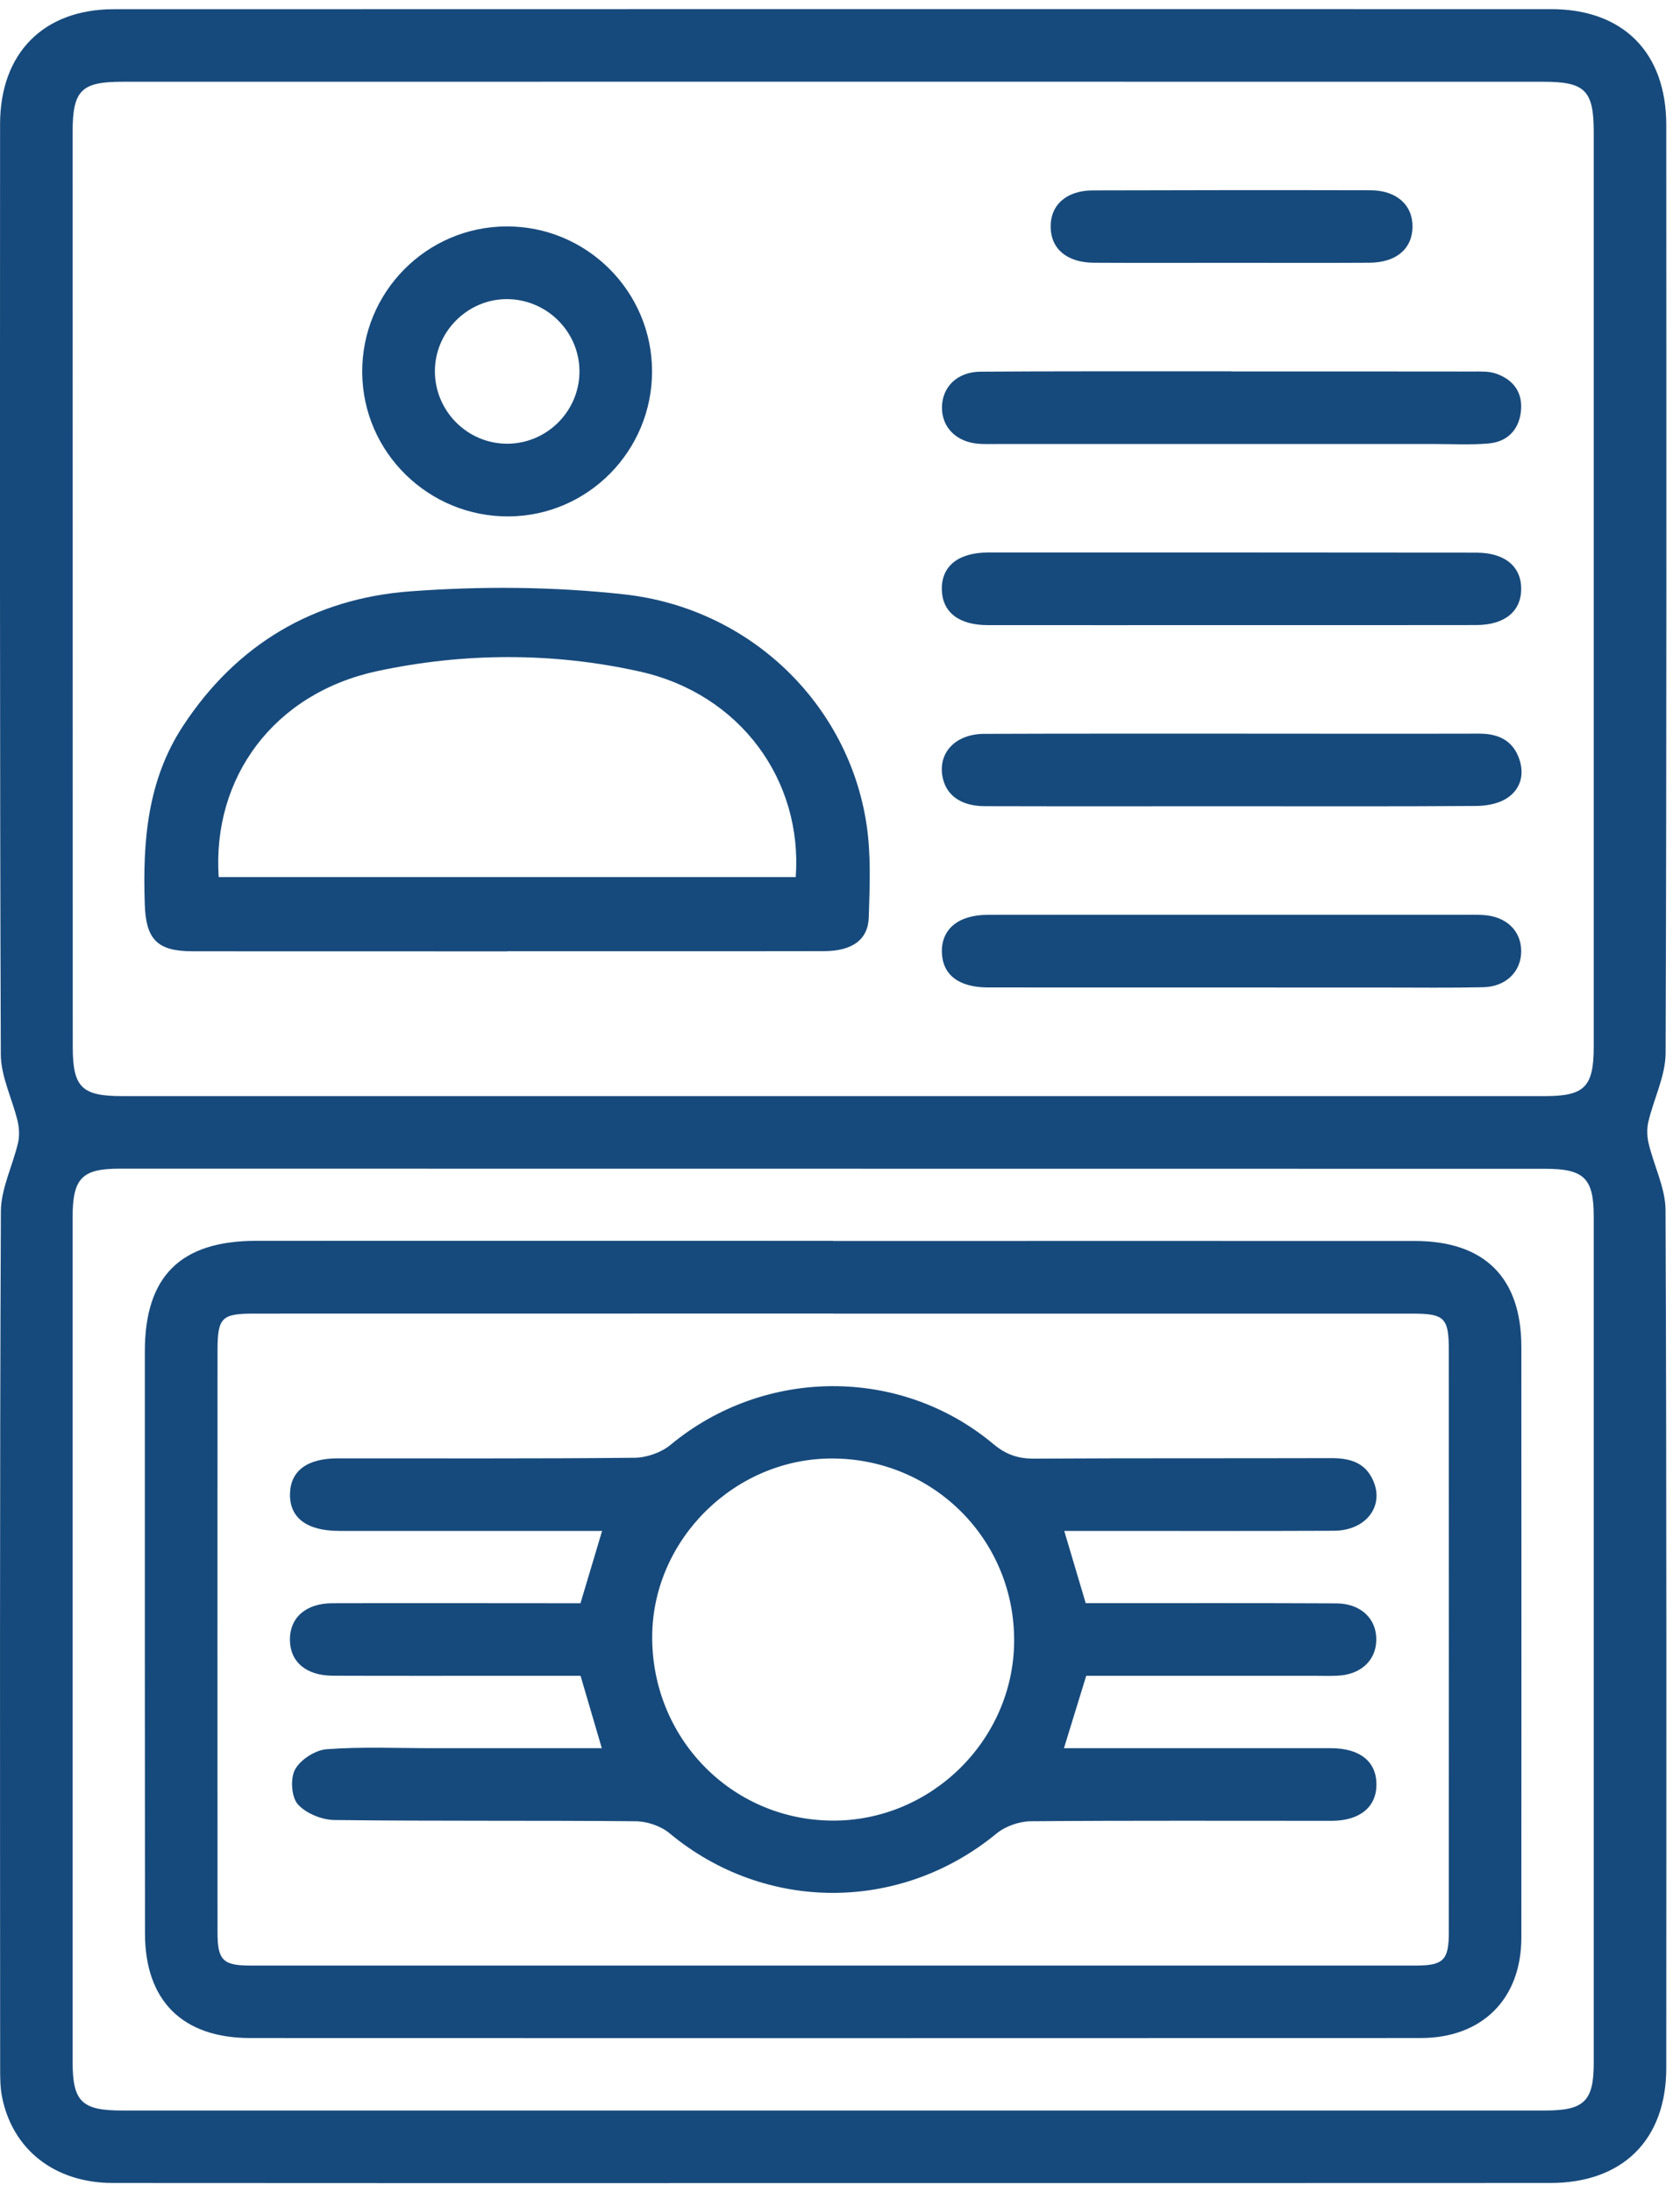 <?xml version="1.0" encoding="UTF-8"?>
<svg width="23px" height="30px" viewBox="0 0 23 30" version="1.1" xmlns="http://www.w3.org/2000/svg" xmlns:xlink="http://www.w3.org/1999/xlink">
    <!-- Generator: sketchtool 63.1 (101010) - https://sketch.com -->
    <title>EE7BD729-8CF4-40DC-859B-59558882B7EF</title>
    <desc>Created with sketchtool.</desc>
    <g id="SEDE-ELECTRONICA" stroke="none" stroke-width="1" fill="none" fill-rule="evenodd">
        <g id="INICIO-2-Copy-3" transform="translate(-107, -404)" fill="#174A7C">
            <g id="menu" transform="translate(0, 164)">
                <g id="Group-22" transform="translate(107, 240)">
                    <g id="Group-3" transform="translate(0, 0.004)">
                        <path d="M11.397,28.882 C14.65,28.882 17.903,28.882 21.156,28.882 C21.688,28.882 21.819,28.753 21.819,28.231 C21.819,24.369 21.819,20.507 21.819,16.645 C21.819,16.123 21.687,15.993 21.157,15.993 C14.651,15.992 8.146,15.991 1.64,15.991 C1.121,15.991 0.994,16.122 0.994,16.658 C0.994,20.51 0.994,24.361 0.994,28.213 C0.994,28.759 1.118,28.882 1.67,28.882 C4.912,28.882 8.155,28.882 11.397,28.882 M11.404,1.114 C8.161,1.114 4.919,1.114 1.676,1.115 C1.11,1.115 0.994,1.233 0.994,1.808 C0.994,5.98 0.995,10.152 0.996,14.324 C0.996,14.874 1.118,14.998 1.666,14.998 C8.162,14.998 14.657,14.998 21.153,14.998 C21.695,14.998 21.819,14.871 21.819,14.318 C21.819,10.147 21.819,5.975 21.819,1.803 C21.819,1.234 21.7,1.115 21.131,1.115 C17.889,1.114 14.646,1.114 11.404,1.114 M11.401,29.875 C8.117,29.876 4.832,29.877 1.548,29.874 C0.75,29.874 0.17,29.419 0.027,28.691 C0.002,28.561 0.002,28.424 0.002,28.291 C0.001,24.387 -0.005,20.483 0.012,16.579 C0.013,16.265 0.173,15.953 0.247,15.637 C0.269,15.543 0.263,15.435 0.241,15.34 C0.168,15.035 0.013,14.733 0.011,14.429 C-0.004,10.184 0,5.939 0.001,1.694 C0.002,0.723 0.596,0.122 1.559,0.122 C8.117,0.12 14.675,0.12 21.234,0.121 C22.222,0.121 22.811,0.714 22.812,1.705 C22.813,5.939 22.818,10.174 22.803,14.408 C22.802,14.722 22.641,15.034 22.567,15.349 C22.545,15.444 22.548,15.552 22.571,15.647 C22.643,15.952 22.8,16.254 22.802,16.558 C22.818,20.473 22.813,24.387 22.812,28.301 C22.811,29.284 22.215,29.874 21.223,29.874 C17.949,29.876 14.675,29.875 11.401,29.875" id="Fill-1"></path>
                    </g>
                    <path d="M2.994,12.004 L10.894,12.004 C10.99,10.679 10.134,9.497 8.758,9.191 C7.572,8.926 6.347,8.931 5.162,9.186 C3.745,9.491 2.904,10.645 2.994,12.004 L2.994,12.004 Z M6.945,13.021 C5.51,13.021 4.075,13.021 2.64,13.02 C2.151,13.02 1.998,12.858 1.982,12.376 C1.953,11.517 2.016,10.683 2.505,9.937 C3.24,8.815 4.3,8.193 5.611,8.094 C6.584,8.021 7.577,8.028 8.546,8.135 C10.275,8.326 11.618,9.641 11.864,11.288 C11.926,11.703 11.907,12.133 11.894,12.555 C11.884,12.866 11.663,13.017 11.282,13.018 C10.559,13.02 9.836,13.019 9.114,13.019 L6.945,13.019 L6.945,13.021 Z" id="Fill-4"></path>
                    <path d="M5.954,5.086 C5.957,5.628 6.398,6.07 6.938,6.073 C7.491,6.076 7.943,5.618 7.933,5.066 C7.923,4.526 7.474,4.091 6.932,4.094 C6.394,4.098 5.951,4.547 5.954,5.086 M6.933,3.099 C8.03,3.094 8.926,3.986 8.927,5.082 C8.928,6.17 8.051,7.059 6.969,7.068 C5.87,7.077 4.967,6.194 4.959,5.1 C4.95,4.002 5.837,3.103 6.933,3.099" id="Fill-6"></path>
                    <path d="M16.86,5.084 C17.964,5.084 19.068,5.083 20.171,5.085 C20.274,5.085 20.383,5.08 20.477,5.112 C20.72,5.194 20.851,5.374 20.822,5.632 C20.793,5.888 20.632,6.049 20.376,6.07 C20.13,6.091 19.882,6.077 19.634,6.077 C17.643,6.077 15.652,6.077 13.661,6.077 C13.578,6.077 13.495,6.08 13.413,6.075 C13.1,6.057 12.893,5.855 12.896,5.574 C12.899,5.293 13.107,5.089 13.424,5.087 C14.405,5.08 15.385,5.083 16.365,5.082 C16.53,5.082 16.695,5.082 16.86,5.082 L16.86,5.084 Z" id="Fill-8"></path>
                    <path d="M16.864,8.556 C15.75,8.556 14.635,8.557 13.521,8.556 C13.125,8.555 12.901,8.378 12.894,8.07 C12.887,7.751 13.118,7.562 13.528,7.562 C15.756,7.561 17.985,7.562 20.213,7.564 C20.601,7.564 20.828,7.753 20.826,8.063 C20.824,8.371 20.597,8.555 20.206,8.555 C19.092,8.557 17.978,8.556 16.864,8.556" id="Fill-10"></path>
                    <path d="M16.859,11.035 C15.734,11.035 14.61,11.037 13.486,11.034 C13.146,11.034 12.938,10.876 12.899,10.605 C12.854,10.286 13.094,10.045 13.475,10.044 C14.579,10.04 15.683,10.041 16.787,10.041 C17.942,10.041 19.097,10.044 20.252,10.041 C20.519,10.041 20.718,10.138 20.803,10.399 C20.875,10.62 20.806,10.821 20.611,10.937 C20.495,11.005 20.339,11.031 20.201,11.031 C19.087,11.039 17.973,11.035 16.859,11.035" id="Fill-12"></path>
                    <path d="M16.895,12.52 C17.937,12.52 18.979,12.52 20.021,12.52 C20.114,12.52 20.207,12.518 20.299,12.523 C20.616,12.539 20.824,12.734 20.826,13.015 C20.828,13.295 20.62,13.505 20.306,13.512 C19.852,13.522 19.398,13.516 18.944,13.516 C17.139,13.516 15.334,13.516 13.529,13.515 C13.129,13.515 12.905,13.345 12.895,13.038 C12.884,12.719 13.118,12.522 13.522,12.521 C14.647,12.519 15.771,12.52 16.895,12.52" id="Fill-14"></path>
                    <path d="M16.83,3.597 C16.211,3.597 15.593,3.6 14.975,3.596 C14.609,3.594 14.388,3.408 14.384,3.108 C14.379,2.806 14.6,2.607 14.96,2.606 C16.227,2.602 17.495,2.601 18.762,2.604 C19.121,2.605 19.343,2.808 19.338,3.108 C19.333,3.408 19.113,3.594 18.746,3.596 C18.108,3.6 17.469,3.597 16.83,3.597" id="Fill-16"></path>
                    <path d="M11.406,17.979 L11.406,17.978 C8.762,17.978 6.117,17.978 3.473,17.979 C3.033,17.979 2.979,18.035 2.978,18.483 C2.977,21.138 2.977,23.792 2.978,26.447 C2.978,26.827 3.051,26.902 3.427,26.902 C8.747,26.902 14.066,26.902 19.386,26.902 C19.762,26.901 19.835,26.827 19.835,26.446 C19.836,23.791 19.836,21.137 19.835,18.482 C19.835,18.037 19.777,17.98 19.339,17.979 C16.695,17.979 14.05,17.979 11.406,17.979 L11.406,17.979 Z M11.406,16.985 C14.061,16.985 16.716,16.984 19.371,16.985 C20.323,16.985 20.828,17.487 20.828,18.433 C20.829,21.129 20.83,23.825 20.828,26.522 C20.827,27.36 20.291,27.894 19.449,27.894 C14.108,27.896 8.768,27.896 3.427,27.894 C2.497,27.894 1.985,27.382 1.985,26.461 C1.983,23.806 1.982,21.151 1.983,18.496 C1.983,17.468 2.471,16.984 3.504,16.983 C6.138,16.982 8.772,16.983 11.406,16.983 L11.406,16.985 Z" id="Fill-18"></path>
                    <path d="M11.393,24.918 C12.743,24.927 13.87,23.821 13.884,22.475 C13.898,21.088 12.794,19.97 11.403,19.962 C10.07,19.954 8.941,21.06 8.929,22.387 C8.917,23.784 10.012,24.909 11.393,24.918 L11.393,24.918 Z M7.947,21.943 C8.053,21.589 8.144,21.286 8.243,20.953 L6.282,20.953 C5.735,20.953 5.187,20.954 4.64,20.953 C4.199,20.952 3.964,20.773 3.97,20.447 C3.977,20.13 4.204,19.96 4.628,19.96 C5.981,19.959 7.334,19.966 8.687,19.952 C8.854,19.95 9.052,19.881 9.179,19.776 C10.459,18.714 12.326,18.697 13.602,19.766 C13.774,19.91 13.94,19.965 14.158,19.964 C15.512,19.956 16.865,19.961 18.218,19.957 C18.474,19.956 18.691,20.011 18.802,20.27 C18.952,20.62 18.697,20.949 18.263,20.951 C17.148,20.956 16.032,20.953 14.916,20.953 L14.57,20.953 C14.669,21.288 14.76,21.592 14.864,21.942 C14.947,21.942 15.057,21.942 15.167,21.942 C16.21,21.942 17.254,21.94 18.297,21.945 C18.632,21.947 18.849,22.158 18.842,22.449 C18.837,22.729 18.627,22.922 18.308,22.935 C18.195,22.94 18.081,22.936 17.968,22.936 L14.871,22.936 C14.77,23.266 14.674,23.576 14.566,23.927 L15.218,23.927 C16.22,23.927 17.222,23.926 18.224,23.927 C18.618,23.928 18.842,24.109 18.844,24.419 C18.847,24.73 18.619,24.92 18.232,24.921 C16.858,24.922 15.484,24.915 14.11,24.927 C13.953,24.929 13.765,24.995 13.644,25.094 C12.325,26.18 10.472,26.178 9.166,25.091 C9.046,24.991 8.857,24.928 8.7,24.927 C7.326,24.914 5.952,24.927 4.578,24.91 C4.405,24.908 4.185,24.818 4.075,24.692 C3.988,24.59 3.973,24.337 4.041,24.216 C4.116,24.081 4.318,23.952 4.473,23.941 C4.956,23.905 5.443,23.927 5.929,23.927 C6.693,23.927 7.457,23.927 8.239,23.927 C8.141,23.593 8.049,23.281 7.948,22.936 L7.161,22.936 C6.293,22.936 5.425,22.938 4.558,22.935 C4.19,22.934 3.971,22.745 3.969,22.443 C3.967,22.14 4.187,21.944 4.55,21.943 C5.572,21.94 6.595,21.943 7.618,21.943 L7.947,21.943 Z" id="Fill-20"></path>
                </g>
            </g>
        </g>
    </g>
</svg>